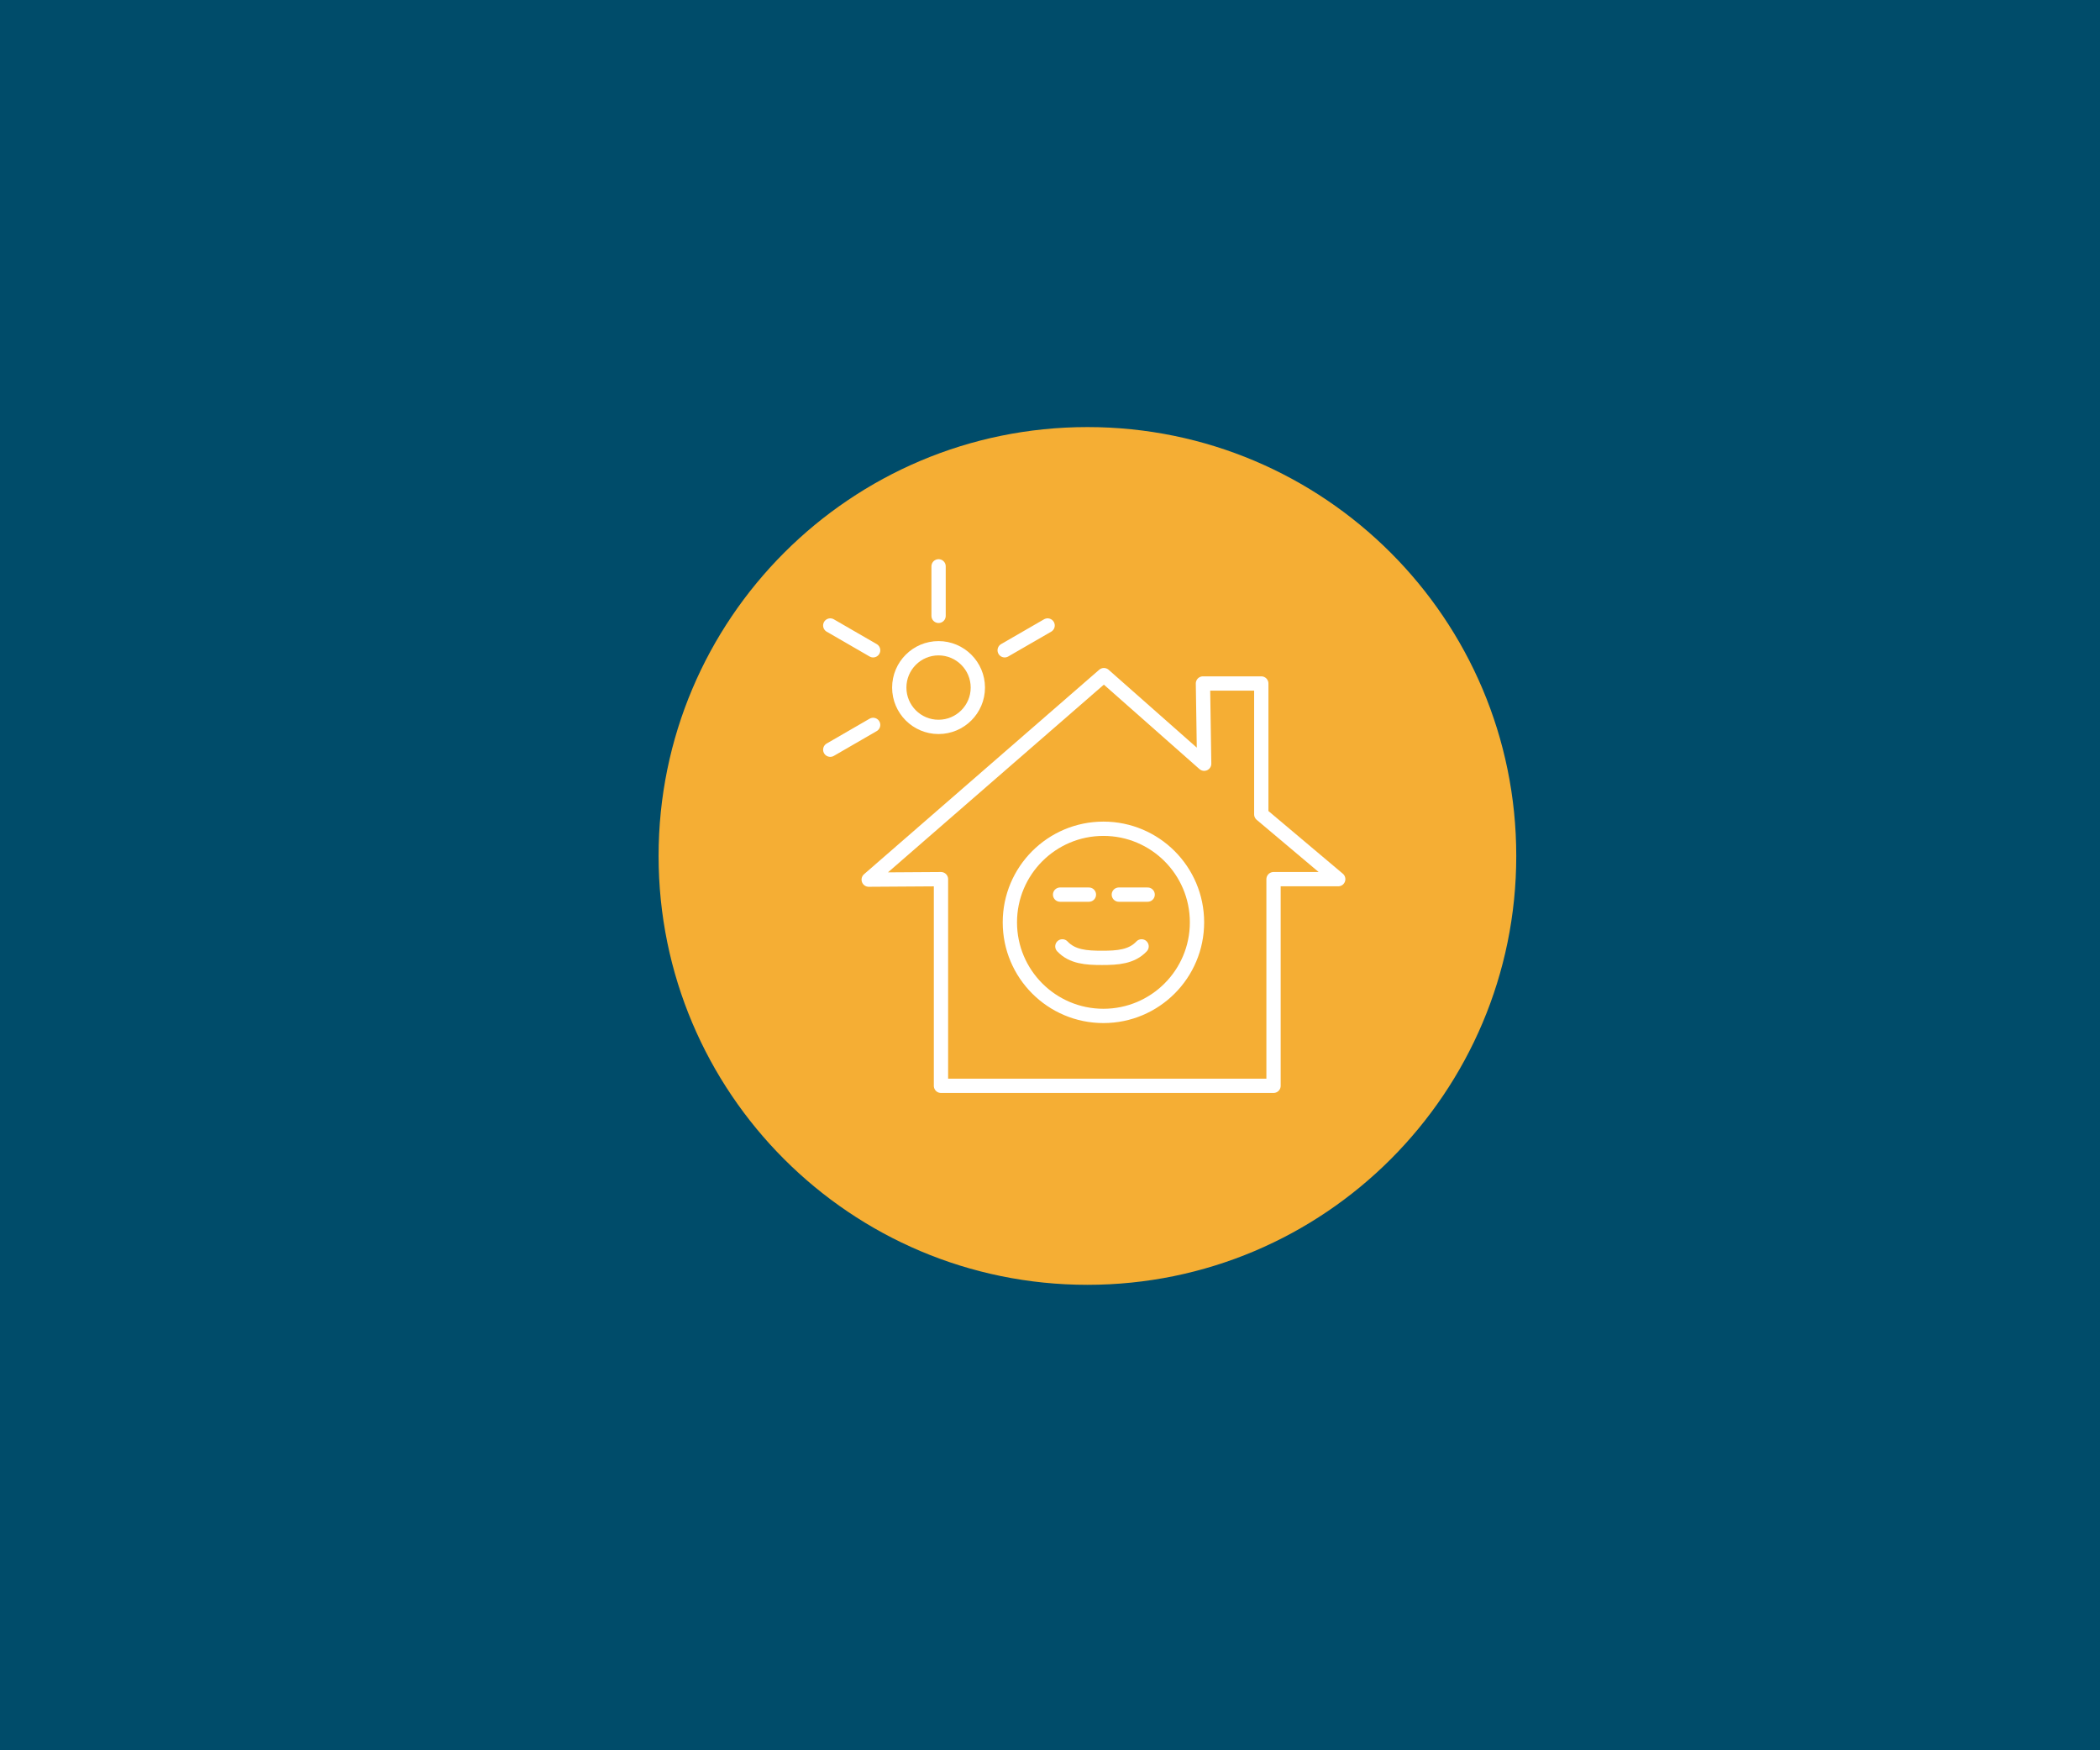<?xml version="1.0" encoding="UTF-8"?>
<svg id="Layer_1" xmlns="http://www.w3.org/2000/svg" viewBox="0 0 360 300">
  <defs>
    <style>
      .cls-1 {
        fill: #004c6a;
      }

      .cls-2 {
        fill: none;
        stroke: #fff;
        stroke-linecap: round;
        stroke-linejoin: round;
        stroke-width: 2.45px;
      }

      .cls-3 {
        fill: #f5ae34;
      }
    </style>
  </defs>
  <rect class="cls-1" y="0" width="360" height="300"/>
  <g>
    <path class="cls-3" d="M259.93,146.71c0-40.6-32.91-73.51-73.51-73.51s-73.52,32.91-73.52,73.51,32.91,73.51,73.52,73.51,73.51-32.91,73.51-73.51"/>
    <polygon class="cls-2" points="161.31 150.69 161.31 186.11 218.32 186.11 218.32 150.69 229.41 150.69 216.22 139.58 216.22 117.15 206.22 117.15 206.43 130.9 189.24 115.72 148.92 150.77 161.31 150.69"/>
    <g>
      <path class="cls-2" d="M167.63,117.85c0,3.72-3.02,6.74-6.74,6.74s-6.73-3.02-6.73-6.74,3.02-6.74,6.73-6.74,6.74,3.02,6.74,6.74Z"/>
      <line class="cls-2" x1="160.9" y1="97.07" x2="160.9" y2="105.56"/>
      <line class="cls-2" x1="149.68" y1="111.46" x2="142.33" y2="107.21"/>
      <line class="cls-2" x1="149.68" y1="124.25" x2="142.33" y2="128.5"/>
      <line class="cls-2" x1="172.23" y1="111.46" x2="179.59" y2="107.21"/>
    </g>
    <g>
      <path class="cls-2" d="M182.12,162.21c1.7,1.81,4.11,1.97,6.79,1.97s5.09-.16,6.79-1.97"/>
      <line class="cls-2" x1="181.73" y1="153.34" x2="186.67" y2="153.34"/>
      <line class="cls-2" x1="191.8" y1="153.34" x2="196.74" y2="153.34"/>
      <circle class="cls-2" cx="189.16" cy="158.09" r="16.04"/>
    </g>
  </g>
</svg>